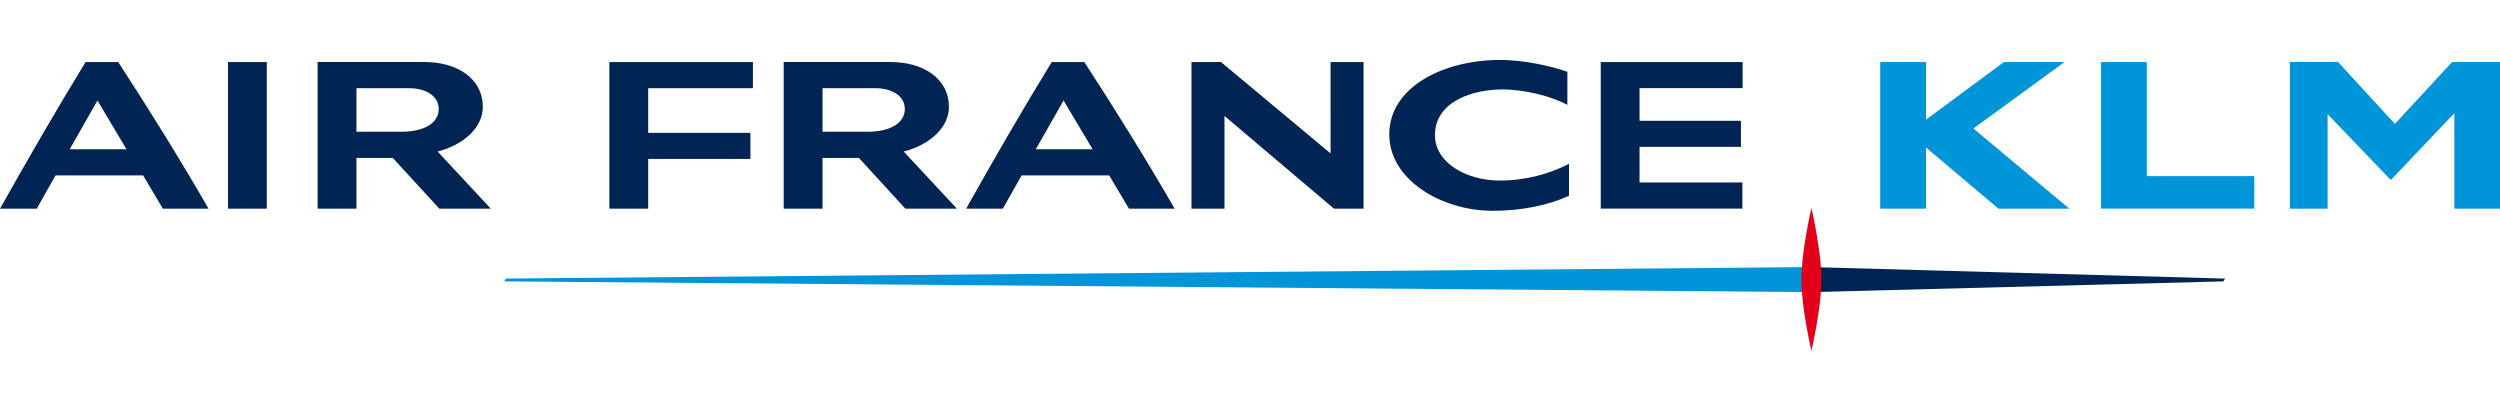 <svg xmlns="http://www.w3.org/2000/svg" width="2500" height="411" viewBox="35.433 35.506 1240.158 144.421"><path fill="#0095d8" d="M933.885 138.256 286.43 143.96l-.921 1.385 648.376 5.343z"/><path fill="#002454" d="m1138.34 145.358.873-1.388-205.328-5.714v12.433z"/><path fill="#0095d8" d="m1251.829 36.556-28.383 30.692-28.206-30.755h-23.859v72.784h18.691V62.404l31.368 32.672 31.493-33.142v47.343h22.658V36.556zm-151.461 0h-22.671v72.704h75.998V93.162h-53.327zm-40.838 0h-30.015l-38.661 28.566V36.556h-22.715l.003 72.721h22.712v-30.32l35.957 30.32h35.125l-47.572-39.751z"/><path fill="#002454" d="M899.879 49.498V36.556H829.5v72.704h70.266V96.278h-51.014V78.63h50.293V65.69h-50.293V49.498zM747.26 72.837c0-16.812 18.89-22.706 33.524-22.706 10.668 0 24.397 3.353 32.169 7.694l-.003-16.416c-8.381-3.047-22.173-5.903-33.33-5.903-28.392 0-55.018 13.572-55.018 36.959 0 22.514 25.948 37.883 51.366 37.883 14.213 0 27.645-2.756 37.792-7.477V87.029c-9.552 4.962-21.493 8.313-34.332 8.313-16.488.003-32.169-8.756-32.169-22.505zm-51.785 9.045-54.348-45.338-14.642.012V109.3h16.368V63.28l54.328 46.02h14.662V36.556h-16.368zM337.722 109.3h19.255V84.62h50.705V71.678h-50.705V49.53h51.959V36.556h-71.214zM148.53 36.556h19.252V109.3H148.53zm-70.624 0C63.216 60.489 49.194 84.823 35.433 109.3c0 .009 18.216 0 18.216 0l9.337-16.525h43.42l9.83 16.525h22.65c-14.238-24.674-29.27-48.865-44.798-72.744zM69.99 79.827l13.79-24.2 14.421 24.2zm487.167-43.271c-14.69 23.933-28.712 48.267-42.473 72.744 0 .009 18.216 0 18.216 0l9.335-16.525h43.42l9.829 16.525h22.651c-14.241-24.674-29.27-48.865-44.8-72.744zm-7.918 43.271 13.793-24.2 14.419 24.2zM506.157 58.85c0-14.365-13.057-22.303-28.824-22.303h-53.137V109.3h19.269V84.12h18.027l23.09 25.169 25.547.011-26.409-28.368c12.393-3.085 22.437-11.632 22.437-22.082zM465.55 71.137h-22.082V49.53h26.34c7.543 0 14.47 3.53 14.47 10.313-.003 6.83-6.922 11.294-18.728 11.294zM274.944 58.85c0-14.365-13.054-22.303-28.823-22.303h-53.138V109.3h19.27V84.12h18.026l23.09 25.169 25.547.011-26.409-28.368c12.396-3.085 22.437-11.632 22.437-22.082zm-40.607 12.287h-22.082V49.53h26.34c7.543 0 14.47 3.53 14.47 10.313-.002 6.83-6.919 11.294-18.728 11.294z"/><path fill="#e2001a" d="M934.016 179.807c.318-1.388 4.974-21.776 4.974-35.402 0-13.64-4.659-34.1-4.97-35.45v-.04s0 .013-.004.02l-.014-.055v.108c-.31 1.351-4.973 21.768-4.973 35.411 0 13.627 4.647 34.052 4.967 35.445v.043l.003-.02c.009.037.017.06.017.06z"/></svg>